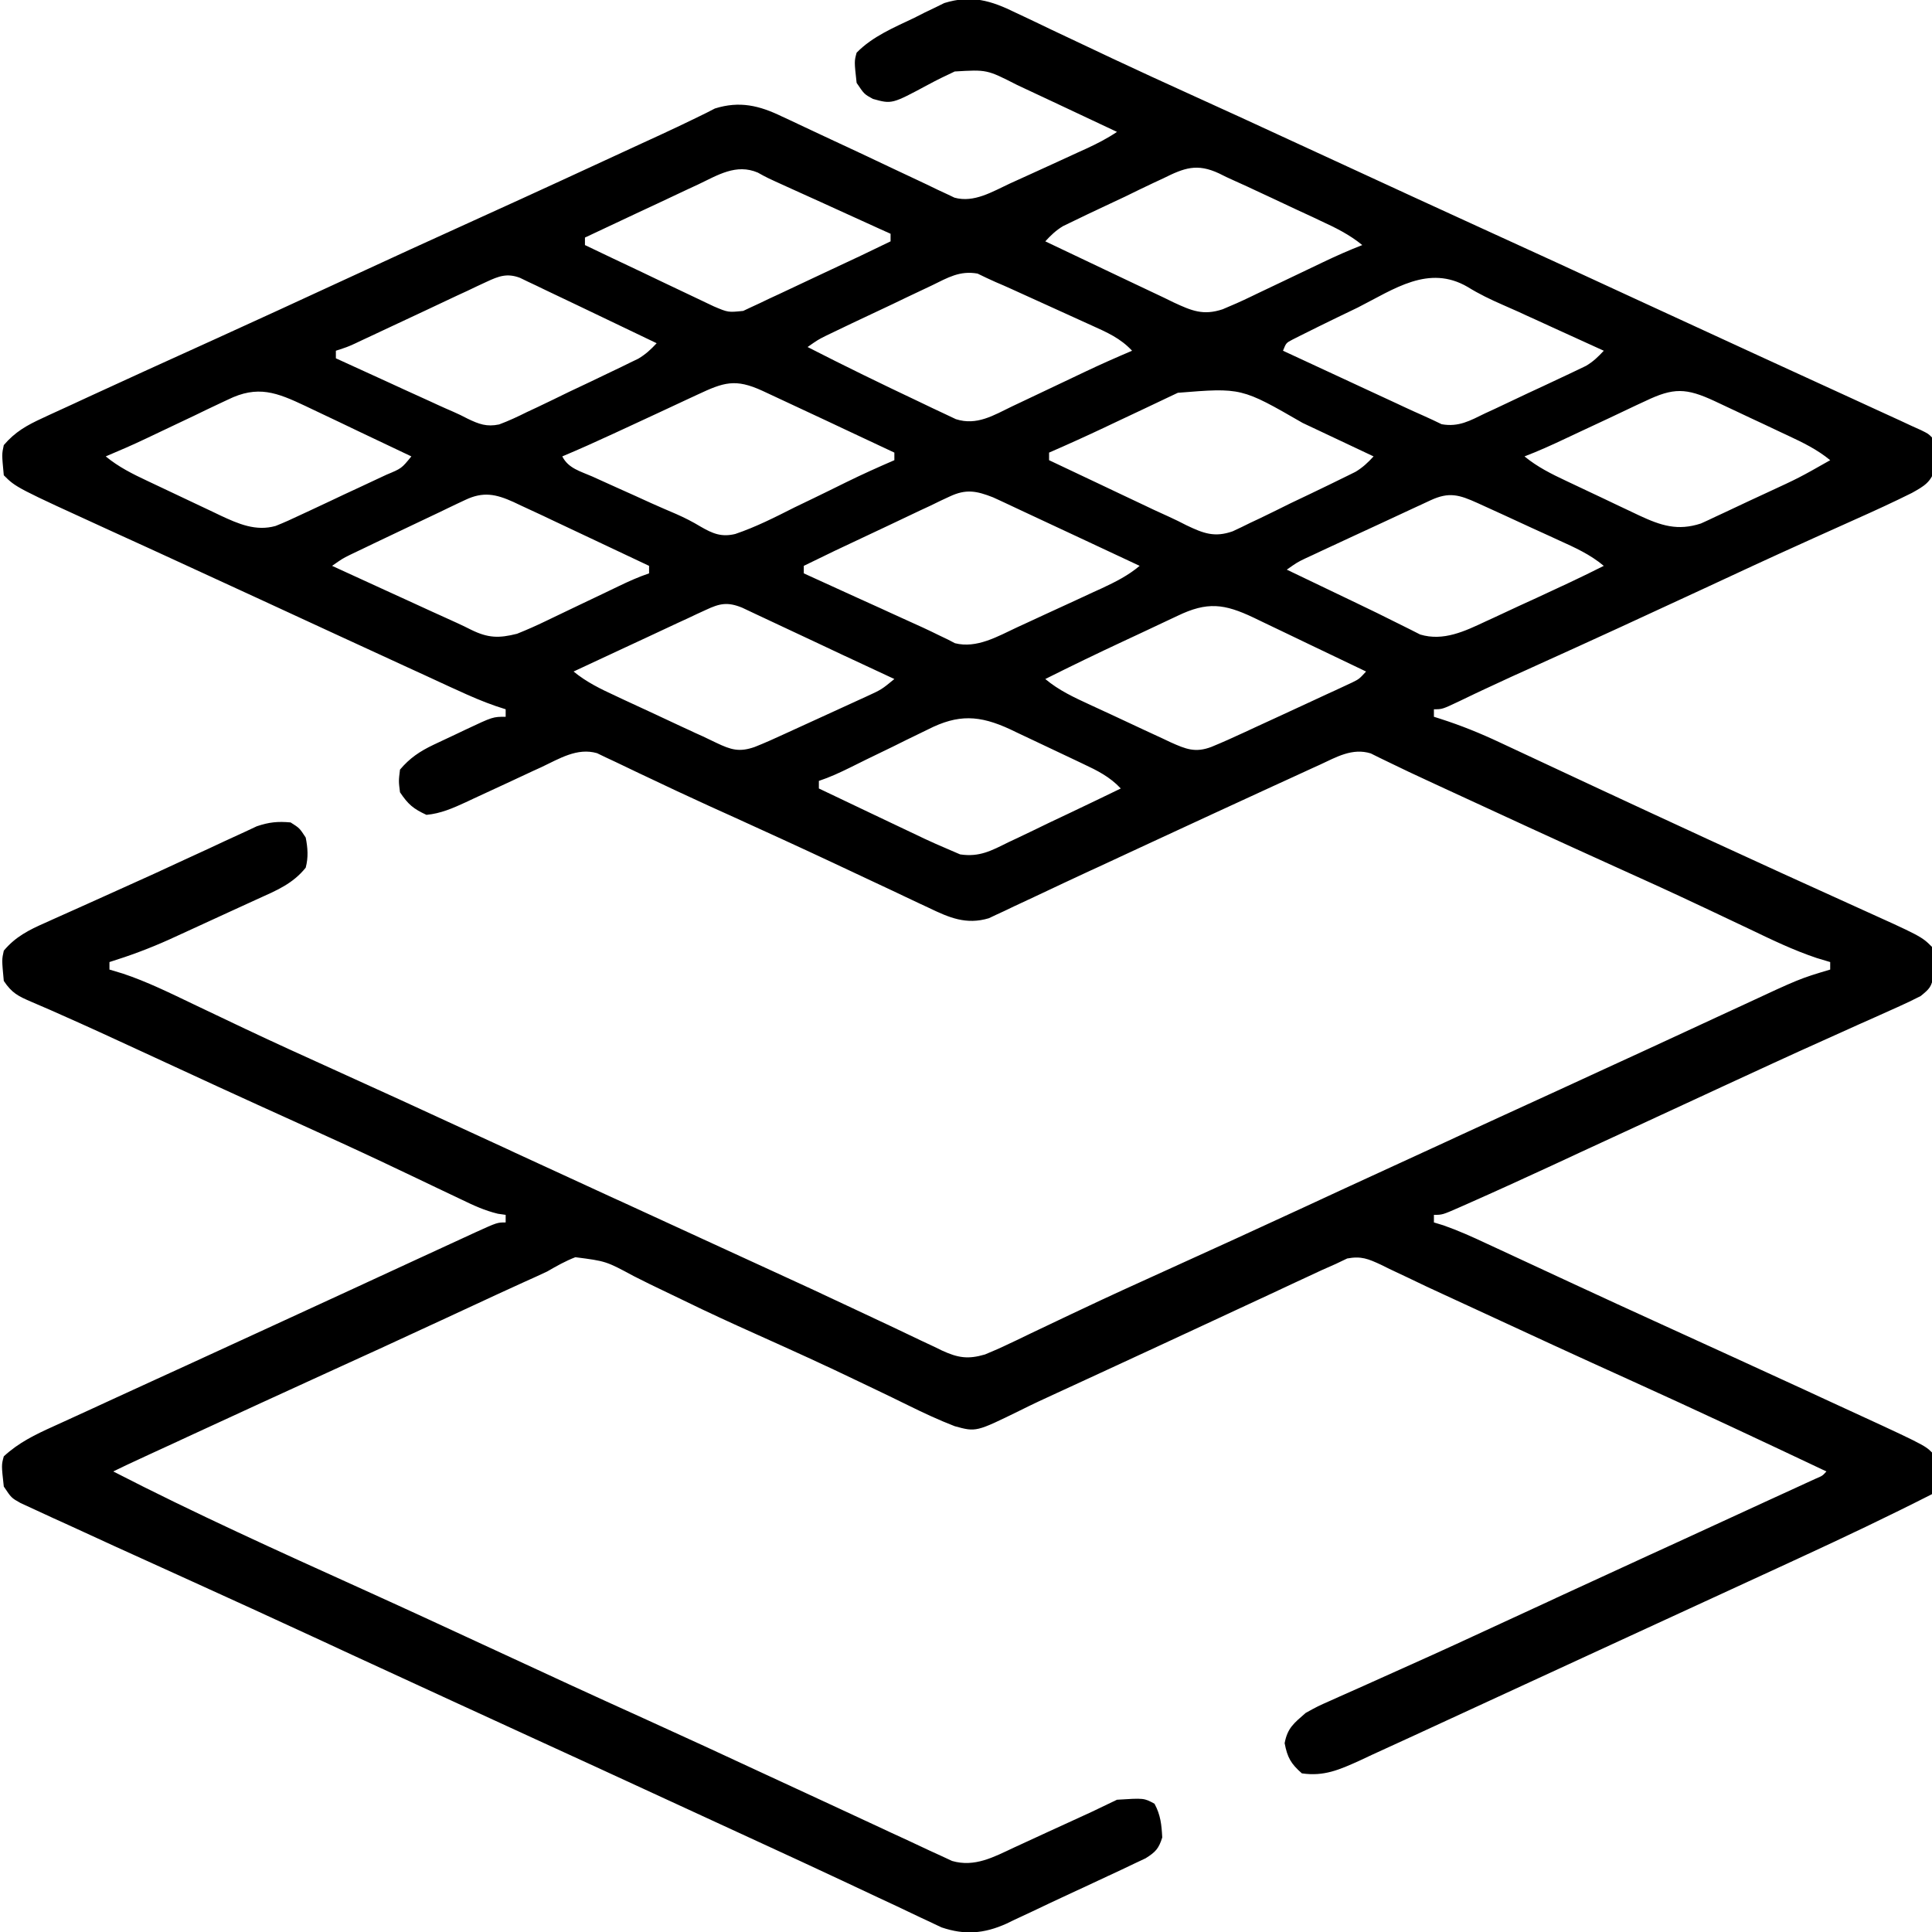 <svg width="26" height="26" viewBox="0 0 26 26" fill="none" xmlns="http://www.w3.org/2000/svg">
<g clip-path="url(#clip0_19158_17172)">
<path d="M13.665 0.169C13.704 0.187 13.742 0.205 13.782 0.224C13.908 0.283 14.034 0.344 14.159 0.404C14.248 0.446 14.337 0.488 14.426 0.53C14.608 0.615 14.79 0.701 14.972 0.788C15.318 0.951 15.667 1.11 16.016 1.269C16.198 1.352 16.38 1.435 16.562 1.518C16.598 1.535 16.635 1.551 16.672 1.568C17.158 1.791 17.643 2.015 18.128 2.239C18.712 2.509 19.297 2.778 19.881 3.045C20.59 3.368 21.297 3.693 22.003 4.02C22.539 4.267 23.076 4.514 23.612 4.761C23.73 4.815 23.848 4.869 23.965 4.923C24.29 5.072 24.615 5.221 24.94 5.37C25.036 5.414 25.131 5.458 25.227 5.502C25.342 5.555 25.457 5.608 25.572 5.66C25.621 5.683 25.671 5.706 25.722 5.73C25.765 5.749 25.808 5.769 25.853 5.789C25.95 5.837 25.95 5.837 26.001 5.888C26.02 6.006 26.02 6.006 26.029 6.155C26.036 6.228 26.036 6.228 26.042 6.302C25.989 6.489 25.895 6.541 25.729 6.634C25.478 6.759 25.223 6.876 24.967 6.99C24.781 7.073 24.595 7.157 24.409 7.241C24.37 7.258 24.33 7.276 24.29 7.295C23.817 7.508 23.348 7.726 22.878 7.945C22.159 8.279 21.44 8.61 20.718 8.936C20.655 8.965 20.592 8.993 20.529 9.022C20.469 9.049 20.409 9.076 20.347 9.104C20.213 9.165 20.081 9.227 19.948 9.289C19.913 9.306 19.878 9.322 19.842 9.339C19.775 9.371 19.708 9.403 19.64 9.436C19.41 9.545 19.41 9.545 19.297 9.545C19.297 9.578 19.297 9.612 19.297 9.646C19.326 9.655 19.354 9.664 19.382 9.673C19.66 9.762 19.922 9.868 20.185 9.992C20.225 10.011 20.265 10.03 20.307 10.049C20.393 10.089 20.479 10.13 20.566 10.17C20.703 10.235 20.841 10.299 20.979 10.363C21.17 10.452 21.362 10.542 21.553 10.631C21.986 10.833 22.419 11.033 22.852 11.233C22.893 11.252 22.933 11.27 22.975 11.29C23.636 11.595 24.298 11.897 24.962 12.197C25.859 12.602 25.859 12.602 26.001 12.744C26.016 12.859 26.016 12.859 26.017 12.995C26.017 13.039 26.018 13.083 26.019 13.129C25.996 13.281 25.966 13.307 25.848 13.404C25.746 13.457 25.642 13.506 25.537 13.553C25.505 13.567 25.473 13.582 25.441 13.596C25.372 13.627 25.303 13.658 25.234 13.689C25.084 13.755 24.933 13.823 24.783 13.891C24.703 13.927 24.623 13.963 24.543 13.999C24.094 14.2 23.648 14.407 23.201 14.613C23.119 14.651 23.036 14.69 22.953 14.728C22.565 14.907 22.177 15.086 21.79 15.266C21.612 15.348 21.434 15.43 21.257 15.512C21.133 15.569 21.01 15.627 20.887 15.684C20.51 15.858 20.134 16.03 19.754 16.198C19.703 16.221 19.703 16.221 19.65 16.244C19.411 16.349 19.411 16.349 19.297 16.349C19.297 16.383 19.297 16.416 19.297 16.451C19.361 16.47 19.361 16.47 19.425 16.49C19.624 16.56 19.812 16.644 20.003 16.734C20.041 16.752 20.08 16.77 20.12 16.788C20.203 16.827 20.287 16.865 20.37 16.904C20.594 17.008 20.818 17.112 21.042 17.216C21.088 17.237 21.134 17.258 21.18 17.28C21.574 17.463 21.969 17.644 22.364 17.824C23.008 18.117 23.65 18.412 24.293 18.707C24.378 18.747 24.464 18.786 24.55 18.826C25.897 19.445 25.897 19.445 26.001 19.548C26.008 19.735 26.003 19.921 26.001 20.107C25.411 20.407 24.815 20.69 24.214 20.967C24.122 21.009 24.03 21.052 23.939 21.094C23.27 21.403 22.6 21.711 21.93 22.019C21.483 22.224 21.036 22.43 20.589 22.637C20.218 22.809 19.846 22.98 19.474 23.151C19.327 23.218 19.18 23.287 19.032 23.355C18.842 23.443 18.651 23.53 18.46 23.617C18.405 23.643 18.35 23.668 18.294 23.695C18.026 23.816 17.816 23.909 17.52 23.865C17.372 23.735 17.325 23.652 17.288 23.459C17.327 23.252 17.414 23.19 17.571 23.052C17.732 22.963 17.732 22.963 17.915 22.882C17.965 22.859 17.965 22.859 18.017 22.836C18.128 22.786 18.24 22.737 18.352 22.687C18.431 22.652 18.511 22.616 18.59 22.58C18.715 22.524 18.84 22.468 18.964 22.412C19.381 22.226 19.795 22.035 20.209 21.843C20.416 21.747 20.623 21.651 20.831 21.556C20.872 21.537 20.913 21.518 20.955 21.498C21.367 21.308 21.778 21.119 22.19 20.93C22.308 20.876 22.426 20.822 22.544 20.768C22.868 20.618 23.193 20.469 23.518 20.32C23.614 20.276 23.709 20.232 23.805 20.188C23.92 20.136 24.035 20.083 24.15 20.03C24.199 20.007 24.249 19.985 24.3 19.961C24.343 19.941 24.387 19.922 24.431 19.901C24.526 19.861 24.526 19.861 24.579 19.802C23.698 19.385 22.816 18.971 21.928 18.569C21.249 18.262 20.572 17.95 19.895 17.636C19.74 17.564 19.584 17.492 19.429 17.421C19.267 17.347 19.105 17.271 18.945 17.193C18.863 17.154 18.781 17.116 18.699 17.077C18.662 17.059 18.624 17.04 18.586 17.021C18.413 16.941 18.32 16.901 18.13 16.936C18.079 16.96 18.029 16.985 17.977 17.009C17.913 17.038 17.848 17.066 17.783 17.095C17.709 17.129 17.635 17.164 17.562 17.198C17.521 17.217 17.481 17.236 17.439 17.255C17.306 17.317 17.174 17.379 17.041 17.441C16.948 17.484 16.855 17.527 16.763 17.57C16.619 17.637 16.475 17.704 16.331 17.771C15.827 18.006 15.322 18.239 14.816 18.473C14.695 18.528 14.575 18.584 14.454 18.64C14.379 18.674 14.303 18.709 14.228 18.744C14.059 18.821 13.892 18.899 13.726 18.982C13.135 19.272 13.135 19.272 12.848 19.193C12.633 19.11 12.426 19.013 12.219 18.911C12.076 18.84 11.932 18.771 11.788 18.702C11.713 18.666 11.637 18.63 11.562 18.594C11.105 18.373 10.644 18.165 10.181 17.957C9.853 17.81 9.526 17.66 9.203 17.502C9.051 17.428 8.899 17.355 8.746 17.282C8.674 17.247 8.602 17.211 8.53 17.174C8.155 16.972 8.155 16.972 7.743 16.919C7.608 16.971 7.49 17.038 7.364 17.111C7.263 17.159 7.161 17.205 7.058 17.251C6.94 17.304 6.823 17.358 6.706 17.412C6.443 17.535 6.18 17.657 5.917 17.778C5.872 17.799 5.827 17.82 5.78 17.841C5.353 18.04 4.924 18.236 4.495 18.431C3.833 18.733 3.172 19.037 2.511 19.342C2.445 19.373 2.445 19.373 2.378 19.404C2.254 19.461 2.13 19.518 2.006 19.575C1.951 19.601 1.951 19.601 1.894 19.627C1.708 19.713 1.708 19.713 1.524 19.802C2.622 20.367 3.749 20.876 4.874 21.385C5.477 21.658 6.078 21.936 6.678 22.214C7.337 22.52 7.996 22.824 8.658 23.123C9.211 23.374 9.763 23.628 10.314 23.885C10.577 24.007 10.841 24.129 11.105 24.251C11.306 24.344 11.507 24.437 11.708 24.531C11.882 24.613 12.056 24.693 12.23 24.773C12.322 24.816 12.414 24.859 12.505 24.902C12.56 24.927 12.615 24.952 12.671 24.978C12.718 25 12.765 25.022 12.813 25.044C13.117 25.132 13.374 24.991 13.647 24.863C13.684 24.846 13.72 24.83 13.758 24.812C13.874 24.759 13.989 24.706 14.105 24.652C14.184 24.616 14.262 24.58 14.341 24.544C14.688 24.386 14.688 24.386 15.032 24.22C15.396 24.197 15.396 24.197 15.537 24.274C15.619 24.425 15.632 24.558 15.641 24.728C15.594 24.878 15.551 24.924 15.417 25.008C15.34 25.044 15.34 25.044 15.262 25.081C15.205 25.108 15.148 25.135 15.09 25.163C15.028 25.192 14.966 25.22 14.905 25.249C14.842 25.278 14.78 25.307 14.717 25.337C14.593 25.395 14.468 25.453 14.343 25.511C14.191 25.581 14.04 25.653 13.889 25.725C13.81 25.762 13.73 25.799 13.651 25.836C13.617 25.853 13.582 25.869 13.546 25.887C13.242 26.024 12.982 26.043 12.671 25.938C12.611 25.909 12.551 25.881 12.489 25.852C12.456 25.837 12.423 25.821 12.388 25.805C12.278 25.753 12.168 25.701 12.058 25.648C11.979 25.612 11.901 25.575 11.822 25.538C11.656 25.461 11.49 25.383 11.324 25.304C10.954 25.13 10.582 24.959 10.211 24.788C10.003 24.692 9.795 24.596 9.586 24.5C9.106 24.278 8.625 24.057 8.145 23.836C8.106 23.819 8.068 23.801 8.028 23.782C7.756 23.658 7.484 23.533 7.212 23.408C6.901 23.265 6.59 23.122 6.278 22.979C6.221 22.953 6.221 22.953 6.162 22.926C5.719 22.722 5.276 22.518 4.833 22.314C4.792 22.295 4.75 22.275 4.707 22.256C4.623 22.217 4.539 22.178 4.455 22.139C4.414 22.12 4.372 22.101 4.33 22.081C4.268 22.052 4.268 22.052 4.204 22.023C3.667 21.775 3.129 21.528 2.59 21.284C2.32 21.162 2.05 21.039 1.78 20.916C1.709 20.884 1.639 20.852 1.568 20.82C1.351 20.721 1.135 20.622 0.919 20.522C0.851 20.491 0.783 20.46 0.716 20.43C0.623 20.387 0.53 20.344 0.437 20.301C0.385 20.277 0.332 20.253 0.278 20.228C0.153 20.158 0.153 20.158 0.051 20.005C0.019 19.716 0.019 19.716 0.051 19.599C0.252 19.413 0.473 19.307 0.72 19.195C0.76 19.177 0.801 19.158 0.843 19.139C0.977 19.077 1.111 19.016 1.245 18.955C1.339 18.912 1.433 18.868 1.527 18.825C1.72 18.736 1.914 18.648 2.107 18.559C2.363 18.443 2.618 18.325 2.873 18.208C3.103 18.102 3.332 17.997 3.561 17.892C3.977 17.701 4.393 17.51 4.808 17.318C4.875 17.287 4.875 17.287 4.944 17.255C5.162 17.154 5.38 17.054 5.598 16.953C5.814 16.853 6.03 16.753 6.247 16.654C6.323 16.619 6.323 16.619 6.401 16.583C6.692 16.451 6.692 16.451 6.805 16.451C6.805 16.417 6.805 16.384 6.805 16.349C6.771 16.344 6.736 16.339 6.7 16.334C6.522 16.291 6.373 16.222 6.208 16.142C6.175 16.127 6.141 16.111 6.107 16.094C6.035 16.06 5.962 16.026 5.89 15.991C5.695 15.897 5.5 15.805 5.304 15.712C5.244 15.684 5.244 15.684 5.182 15.654C4.791 15.469 4.397 15.29 4.003 15.111C3.288 14.788 2.575 14.46 1.863 14.13C1.517 13.97 1.17 13.81 0.821 13.656C0.773 13.635 0.725 13.613 0.675 13.591C0.591 13.555 0.507 13.518 0.422 13.482C0.244 13.405 0.162 13.366 0.051 13.201C0.024 12.915 0.024 12.915 0.051 12.794C0.207 12.607 0.389 12.515 0.608 12.419C0.66 12.395 0.66 12.395 0.714 12.371C0.828 12.319 0.943 12.268 1.058 12.217C1.137 12.181 1.217 12.145 1.296 12.11C1.419 12.054 1.541 11.999 1.664 11.944C1.94 11.821 2.215 11.695 2.489 11.567C2.596 11.518 2.702 11.469 2.809 11.42C2.877 11.389 2.944 11.357 3.012 11.325C3.106 11.281 3.2 11.238 3.295 11.195C3.348 11.17 3.401 11.146 3.455 11.12C3.619 11.064 3.739 11.052 3.911 11.068C4.031 11.144 4.031 11.144 4.114 11.271C4.142 11.412 4.151 11.538 4.114 11.677C3.941 11.893 3.72 11.984 3.474 12.095C3.431 12.114 3.389 12.134 3.345 12.154C3.255 12.196 3.165 12.237 3.074 12.278C2.938 12.34 2.801 12.403 2.665 12.466C2.577 12.506 2.489 12.547 2.401 12.587C2.361 12.605 2.32 12.624 2.279 12.643C2.015 12.762 1.749 12.861 1.473 12.947C1.473 12.98 1.473 13.014 1.473 13.048C1.562 13.075 1.562 13.075 1.653 13.102C1.983 13.212 2.293 13.366 2.607 13.516C2.799 13.608 2.992 13.699 3.185 13.791C3.225 13.809 3.264 13.828 3.305 13.848C3.694 14.032 4.086 14.21 4.479 14.388C5.091 14.665 5.701 14.944 6.31 15.226C6.478 15.303 6.646 15.381 6.814 15.458C6.855 15.478 6.897 15.497 6.94 15.517C7.379 15.72 7.819 15.922 8.259 16.124C8.298 16.142 8.336 16.159 8.376 16.177C8.57 16.267 8.764 16.356 8.959 16.445C9.232 16.571 9.506 16.696 9.779 16.822C9.974 16.912 10.168 17.001 10.363 17.09C10.731 17.258 11.098 17.428 11.464 17.601C11.637 17.683 11.81 17.764 11.984 17.845C12.066 17.884 12.149 17.924 12.232 17.963C12.346 18.018 12.46 18.072 12.575 18.125C12.609 18.142 12.642 18.158 12.677 18.175C12.893 18.274 13.027 18.295 13.255 18.228C13.365 18.183 13.474 18.135 13.581 18.083C13.627 18.061 13.627 18.061 13.675 18.039C13.742 18.007 13.809 17.975 13.876 17.942C14.059 17.855 14.242 17.768 14.425 17.681C14.463 17.663 14.501 17.645 14.54 17.627C14.923 17.445 15.309 17.27 15.695 17.095C16.309 16.817 16.921 16.537 17.533 16.254C17.701 16.176 17.869 16.099 18.036 16.021C18.078 16.002 18.119 15.983 18.162 15.963C18.602 15.76 19.042 15.558 19.482 15.356C19.52 15.338 19.559 15.32 19.598 15.302C19.793 15.213 19.987 15.124 20.181 15.034C20.455 14.909 20.728 14.783 21.002 14.658C21.197 14.568 21.391 14.479 21.586 14.389C21.952 14.222 22.317 14.053 22.682 13.884C22.854 13.804 23.026 13.725 23.198 13.645C23.279 13.608 23.361 13.57 23.443 13.532C24.22 13.17 24.22 13.17 24.63 13.048C24.63 13.015 24.63 12.981 24.63 12.947C24.569 12.929 24.509 12.911 24.447 12.892C24.133 12.787 23.838 12.644 23.54 12.501C23.359 12.415 23.178 12.329 22.997 12.244C22.959 12.226 22.922 12.209 22.884 12.191C22.501 12.01 22.117 11.835 21.732 11.662C20.965 11.315 20.201 10.963 19.438 10.61C19.36 10.574 19.283 10.538 19.205 10.502C19.042 10.427 18.88 10.351 18.719 10.272C18.645 10.237 18.645 10.237 18.57 10.2C18.509 10.17 18.509 10.17 18.447 10.139C18.199 10.062 17.985 10.188 17.761 10.292C17.729 10.306 17.698 10.32 17.666 10.335C17.562 10.382 17.459 10.43 17.355 10.478C17.281 10.511 17.208 10.545 17.134 10.579C16.576 10.835 16.019 11.093 15.462 11.351C15.328 11.414 15.193 11.476 15.059 11.538C14.972 11.578 14.885 11.618 14.799 11.659C14.757 11.678 14.715 11.697 14.672 11.717C14.431 11.829 14.191 11.941 13.951 12.055C13.851 12.101 13.751 12.148 13.651 12.195C13.609 12.215 13.566 12.236 13.522 12.257C13.483 12.275 13.444 12.293 13.405 12.311C13.373 12.326 13.341 12.341 13.308 12.357C13.003 12.449 12.773 12.349 12.499 12.217C12.46 12.199 12.421 12.181 12.381 12.162C12.254 12.103 12.128 12.042 12.001 11.982C11.912 11.94 11.823 11.899 11.734 11.857C11.552 11.771 11.369 11.686 11.187 11.6C10.75 11.395 10.311 11.195 9.872 10.995C9.763 10.946 9.655 10.897 9.547 10.848C9.513 10.832 9.478 10.816 9.443 10.8C9.217 10.697 8.993 10.592 8.769 10.485C8.712 10.459 8.655 10.432 8.597 10.404C8.494 10.355 8.391 10.306 8.288 10.256C8.243 10.235 8.198 10.214 8.151 10.192C8.113 10.173 8.075 10.155 8.035 10.136C7.767 10.058 7.526 10.211 7.286 10.324C7.25 10.34 7.214 10.357 7.176 10.374C7.061 10.428 6.946 10.481 6.831 10.535C6.679 10.605 6.527 10.676 6.375 10.746C6.341 10.762 6.306 10.778 6.271 10.795C6.095 10.876 5.932 10.948 5.739 10.966C5.562 10.884 5.493 10.826 5.383 10.662C5.364 10.512 5.364 10.512 5.383 10.357C5.516 10.2 5.65 10.111 5.834 10.023C5.881 10.001 5.928 9.978 5.976 9.956C6.025 9.933 6.073 9.91 6.123 9.887C6.172 9.864 6.22 9.841 6.27 9.817C6.633 9.646 6.633 9.646 6.805 9.646C6.805 9.613 6.805 9.579 6.805 9.545C6.762 9.531 6.719 9.517 6.675 9.503C6.495 9.441 6.325 9.367 6.152 9.287C6.118 9.272 6.085 9.257 6.05 9.241C5.939 9.19 5.828 9.139 5.717 9.087C5.638 9.051 5.558 9.015 5.479 8.978C5.227 8.863 4.975 8.747 4.723 8.63C4.682 8.612 4.641 8.593 4.599 8.573C4.23 8.403 3.861 8.233 3.492 8.062C3.07 7.867 2.648 7.673 2.225 7.479C2.14 7.44 2.055 7.401 1.97 7.362C1.811 7.29 1.653 7.217 1.494 7.145C0.216 6.561 0.216 6.561 0.051 6.396C0.024 6.113 0.024 6.113 0.051 5.99C0.203 5.812 0.36 5.724 0.571 5.627C0.618 5.605 0.618 5.605 0.665 5.583C0.768 5.535 0.872 5.488 0.975 5.441C1.048 5.407 1.122 5.373 1.195 5.339C1.423 5.234 1.651 5.129 1.88 5.025C1.915 5.009 1.949 4.993 1.985 4.977C2.291 4.837 2.597 4.698 2.903 4.56C3.451 4.311 3.999 4.059 4.546 3.806C5.187 3.509 5.83 3.215 6.474 2.923C7.2 2.594 7.923 2.26 8.645 1.926C8.723 1.89 8.801 1.854 8.878 1.819C9.04 1.744 9.2 1.669 9.359 1.591C9.431 1.556 9.431 1.556 9.504 1.52C9.542 1.5 9.581 1.48 9.621 1.46C9.954 1.356 10.219 1.42 10.524 1.568C10.574 1.592 10.574 1.592 10.626 1.615C10.697 1.649 10.769 1.682 10.84 1.716C10.951 1.769 11.063 1.821 11.175 1.873C11.456 2.003 11.736 2.135 12.016 2.268C12.123 2.319 12.23 2.369 12.337 2.419C12.43 2.462 12.523 2.507 12.615 2.552C12.656 2.571 12.697 2.59 12.74 2.61C12.774 2.626 12.809 2.643 12.845 2.66C13.108 2.733 13.355 2.579 13.59 2.47C13.626 2.454 13.663 2.437 13.7 2.42C13.777 2.385 13.854 2.35 13.931 2.315C14.048 2.261 14.165 2.207 14.283 2.154C14.358 2.12 14.432 2.085 14.507 2.051C14.56 2.027 14.56 2.027 14.613 2.003C14.761 1.935 14.896 1.866 15.032 1.775C14.805 1.668 14.578 1.562 14.352 1.455C14.274 1.419 14.197 1.383 14.12 1.346C14.009 1.294 13.898 1.242 13.787 1.19C13.753 1.174 13.719 1.158 13.683 1.141C13.281 0.936 13.281 0.936 12.848 0.962C12.726 1.019 12.608 1.076 12.49 1.14C12.002 1.402 12.002 1.402 11.747 1.331C11.63 1.267 11.63 1.267 11.528 1.115C11.496 0.826 11.496 0.826 11.528 0.709C11.743 0.489 12.032 0.37 12.306 0.239C12.352 0.216 12.398 0.192 12.446 0.168C12.492 0.146 12.537 0.124 12.584 0.102C12.646 0.072 12.646 0.072 12.708 0.041C13.073 -0.072 13.337 0.008 13.665 0.169ZM9.394 2.483C9.329 2.513 9.329 2.513 9.262 2.544C9.123 2.609 8.985 2.674 8.846 2.74C8.752 2.784 8.658 2.828 8.563 2.872C8.333 2.98 8.102 3.088 7.872 3.197C7.872 3.23 7.872 3.264 7.872 3.298C8.128 3.421 8.385 3.543 8.642 3.664C8.729 3.706 8.816 3.747 8.903 3.789C9.029 3.849 9.155 3.908 9.28 3.968C9.319 3.987 9.358 4.005 9.398 4.024C9.435 4.042 9.471 4.059 9.509 4.077C9.541 4.092 9.573 4.107 9.606 4.123C9.799 4.205 9.799 4.205 10.002 4.184C10.036 4.168 10.071 4.152 10.106 4.135C10.146 4.117 10.185 4.099 10.225 4.08C10.267 4.06 10.309 4.04 10.352 4.019C10.396 3.999 10.439 3.979 10.484 3.958C10.623 3.893 10.761 3.827 10.9 3.762C10.993 3.718 11.087 3.674 11.181 3.63C11.584 3.442 11.584 3.442 11.985 3.248C11.985 3.214 11.985 3.181 11.985 3.146C11.935 3.124 11.886 3.101 11.834 3.078C11.65 2.994 11.465 2.91 11.28 2.826C11.2 2.79 11.12 2.754 11.041 2.717C10.926 2.665 10.811 2.613 10.696 2.561C10.66 2.545 10.624 2.529 10.588 2.512C10.319 2.39 10.319 2.39 10.199 2.323C9.907 2.198 9.659 2.357 9.394 2.483ZM15.653 2.401C15.592 2.429 15.592 2.429 15.53 2.458C15.4 2.519 15.271 2.582 15.143 2.645C15.056 2.686 14.968 2.727 14.881 2.768C14.797 2.807 14.714 2.847 14.631 2.886C14.572 2.914 14.572 2.914 14.513 2.943C14.458 2.969 14.458 2.969 14.403 2.996C14.355 3.02 14.355 3.02 14.306 3.043C14.211 3.1 14.142 3.166 14.067 3.248C14.357 3.387 14.649 3.525 14.94 3.663C15.039 3.71 15.138 3.757 15.237 3.804C15.379 3.872 15.521 3.939 15.664 4.006C15.73 4.038 15.73 4.038 15.797 4.071C16.037 4.182 16.192 4.249 16.454 4.162C16.582 4.109 16.706 4.054 16.83 3.994C16.865 3.977 16.9 3.961 16.936 3.943C17.047 3.891 17.159 3.837 17.27 3.784C17.381 3.731 17.492 3.678 17.603 3.625C17.672 3.592 17.741 3.559 17.81 3.526C17.982 3.444 18.155 3.367 18.333 3.298C18.16 3.156 17.97 3.063 17.768 2.97C17.734 2.954 17.699 2.937 17.663 2.92C17.59 2.886 17.516 2.852 17.442 2.818C17.331 2.766 17.219 2.713 17.108 2.661C17.036 2.628 16.964 2.594 16.893 2.561C16.86 2.545 16.827 2.53 16.793 2.514C16.729 2.484 16.665 2.455 16.601 2.427C16.535 2.398 16.47 2.367 16.406 2.334C16.108 2.195 15.938 2.259 15.653 2.401ZM6.549 3.792C6.507 3.812 6.466 3.831 6.424 3.85C6.38 3.871 6.335 3.892 6.29 3.914C6.244 3.935 6.198 3.957 6.151 3.978C6.005 4.047 5.859 4.115 5.714 4.184C5.568 4.252 5.422 4.321 5.276 4.389C5.185 4.431 5.094 4.474 5.003 4.517C4.962 4.536 4.921 4.555 4.879 4.575C4.842 4.592 4.806 4.609 4.769 4.627C4.673 4.67 4.673 4.67 4.52 4.72C4.52 4.754 4.52 4.787 4.52 4.822C4.751 4.928 4.983 5.033 5.214 5.139C5.292 5.175 5.371 5.211 5.449 5.247C5.563 5.299 5.676 5.35 5.79 5.402C5.824 5.418 5.859 5.434 5.894 5.45C5.962 5.481 6.029 5.511 6.097 5.54C6.164 5.569 6.23 5.601 6.294 5.635C6.446 5.708 6.55 5.747 6.717 5.712C6.846 5.664 6.968 5.607 7.092 5.545C7.137 5.524 7.183 5.503 7.229 5.481C7.373 5.413 7.516 5.343 7.659 5.273C7.756 5.227 7.853 5.181 7.951 5.135C8.043 5.091 8.136 5.047 8.228 5.002C8.272 4.982 8.315 4.961 8.36 4.939C8.4 4.92 8.441 4.9 8.482 4.879C8.518 4.862 8.553 4.845 8.59 4.827C8.689 4.768 8.759 4.703 8.837 4.619C8.565 4.488 8.293 4.358 8.021 4.228C7.928 4.184 7.835 4.14 7.743 4.095C7.61 4.031 7.477 3.968 7.344 3.905C7.302 3.885 7.261 3.865 7.218 3.844C7.18 3.826 7.141 3.807 7.101 3.789C7.067 3.772 7.033 3.756 6.998 3.739C6.823 3.673 6.71 3.717 6.549 3.792ZM12.543 3.84C12.478 3.871 12.478 3.871 12.412 3.902C12.275 3.966 12.138 4.032 12.001 4.098C11.908 4.142 11.816 4.186 11.723 4.229C11.553 4.309 11.383 4.389 11.214 4.471C11.181 4.487 11.147 4.504 11.112 4.52C11.007 4.573 11.007 4.573 10.868 4.67C11.366 4.925 11.869 5.17 12.375 5.409C12.433 5.437 12.491 5.465 12.55 5.493C12.605 5.519 12.659 5.545 12.716 5.571C12.764 5.594 12.813 5.617 12.864 5.641C13.145 5.731 13.37 5.59 13.622 5.468C13.657 5.452 13.692 5.435 13.728 5.418C13.839 5.366 13.95 5.313 14.061 5.26C14.171 5.207 14.282 5.155 14.392 5.103C14.461 5.07 14.53 5.037 14.598 5.005C14.808 4.905 15.021 4.811 15.235 4.72C15.079 4.552 14.896 4.472 14.69 4.379C14.651 4.361 14.613 4.344 14.573 4.326C14.492 4.289 14.41 4.252 14.329 4.215C14.204 4.159 14.08 4.102 13.957 4.046C13.877 4.01 13.798 3.974 13.719 3.938C13.682 3.921 13.645 3.904 13.607 3.887C13.538 3.856 13.469 3.825 13.399 3.796C13.317 3.76 13.236 3.721 13.156 3.682C12.917 3.639 12.756 3.736 12.543 3.84ZM18.272 4.139C18.18 4.184 18.088 4.228 17.996 4.272C17.828 4.354 17.661 4.435 17.495 4.519C17.462 4.536 17.428 4.553 17.394 4.57C17.308 4.615 17.308 4.615 17.266 4.72C17.543 4.849 17.819 4.977 18.096 5.105C18.19 5.149 18.284 5.192 18.378 5.236C18.513 5.299 18.648 5.362 18.784 5.424C18.826 5.444 18.867 5.463 18.91 5.483C18.988 5.519 19.066 5.555 19.144 5.589C19.231 5.627 19.316 5.668 19.401 5.709C19.63 5.75 19.782 5.662 19.987 5.562C20.028 5.543 20.069 5.524 20.111 5.505C20.197 5.465 20.283 5.424 20.369 5.383C20.5 5.32 20.632 5.259 20.764 5.198C20.848 5.159 20.931 5.119 21.015 5.08C21.074 5.052 21.074 5.052 21.134 5.024C21.171 5.007 21.208 4.989 21.245 4.971C21.277 4.955 21.31 4.94 21.343 4.924C21.439 4.868 21.507 4.802 21.583 4.72C21.355 4.616 21.128 4.513 20.9 4.409C20.823 4.374 20.746 4.338 20.669 4.303C20.632 4.286 20.595 4.269 20.556 4.252C20.519 4.235 20.482 4.218 20.444 4.2C20.37 4.167 20.295 4.134 20.22 4.101C20.056 4.029 19.905 3.957 19.752 3.862C19.226 3.555 18.761 3.891 18.272 4.139ZM9.388 5.31C9.347 5.329 9.307 5.348 9.265 5.367C9.135 5.427 9.005 5.488 8.875 5.549C8.745 5.609 8.616 5.669 8.487 5.729C8.406 5.766 8.326 5.803 8.245 5.841C8.021 5.945 7.795 6.046 7.567 6.142C7.648 6.304 7.813 6.343 7.972 6.413C8.007 6.429 8.043 6.446 8.08 6.462C8.157 6.497 8.233 6.531 8.31 6.566C8.463 6.634 8.615 6.703 8.768 6.773C8.878 6.822 8.988 6.87 9.099 6.917C9.217 6.969 9.319 7.021 9.43 7.088C9.591 7.181 9.709 7.231 9.895 7.186C10.173 7.092 10.432 6.96 10.693 6.828C10.773 6.789 10.852 6.751 10.932 6.713C11.082 6.64 11.233 6.567 11.383 6.492C11.598 6.386 11.816 6.288 12.036 6.193C12.036 6.159 12.036 6.126 12.036 6.091C11.813 5.987 11.59 5.882 11.367 5.777C11.291 5.742 11.215 5.706 11.14 5.67C10.927 5.571 10.714 5.471 10.502 5.372C10.422 5.335 10.342 5.297 10.262 5.26C9.895 5.091 9.74 5.145 9.388 5.31ZM15.851 5.286C15.816 5.302 15.781 5.319 15.745 5.336C15.633 5.389 15.521 5.442 15.41 5.495C15.264 5.564 15.117 5.633 14.971 5.702C14.937 5.718 14.902 5.735 14.866 5.752C14.618 5.869 14.369 5.982 14.118 6.091C14.118 6.125 14.118 6.158 14.118 6.193C14.354 6.305 14.591 6.417 14.828 6.529C14.908 6.567 14.988 6.605 15.068 6.643C15.185 6.698 15.301 6.753 15.417 6.808C15.452 6.825 15.487 6.841 15.524 6.859C15.593 6.891 15.664 6.924 15.734 6.955C15.813 6.991 15.89 7.029 15.967 7.069C16.195 7.178 16.345 7.236 16.589 7.15C16.67 7.113 16.75 7.074 16.83 7.034C16.894 7.003 16.894 7.003 16.96 6.973C17.096 6.908 17.23 6.841 17.365 6.774C17.456 6.73 17.548 6.686 17.64 6.643C17.808 6.562 17.975 6.482 18.142 6.399C18.175 6.382 18.208 6.366 18.243 6.349C18.339 6.291 18.409 6.225 18.485 6.142C18.247 6.03 18.01 5.918 17.773 5.806C17.692 5.768 17.611 5.73 17.531 5.692C16.707 5.217 16.707 5.217 15.851 5.286ZM22.143 5.397C22.104 5.415 22.066 5.433 22.026 5.451C21.904 5.509 21.781 5.567 21.659 5.625C21.537 5.682 21.414 5.739 21.291 5.797C21.215 5.832 21.139 5.868 21.063 5.904C20.883 5.989 20.703 6.071 20.516 6.142C20.69 6.285 20.88 6.379 21.082 6.474C21.117 6.491 21.152 6.507 21.188 6.524C21.262 6.559 21.336 6.594 21.41 6.629C21.522 6.681 21.634 6.735 21.745 6.788C21.817 6.822 21.889 6.856 21.961 6.89C21.994 6.906 22.027 6.922 22.062 6.938C22.354 7.074 22.577 7.147 22.89 7.045C22.958 7.015 23.025 6.983 23.092 6.951C23.128 6.934 23.164 6.917 23.202 6.9C23.316 6.847 23.43 6.793 23.544 6.739C23.621 6.703 23.698 6.667 23.775 6.632C24.212 6.43 24.212 6.43 24.63 6.193C24.455 6.049 24.263 5.956 24.06 5.861C24.025 5.844 23.99 5.828 23.953 5.811C23.879 5.776 23.805 5.741 23.731 5.706C23.617 5.654 23.505 5.6 23.392 5.547C23.319 5.513 23.247 5.479 23.175 5.445C23.141 5.429 23.107 5.413 23.073 5.397C22.691 5.22 22.522 5.215 22.143 5.397ZM3.065 5.379C3.011 5.404 3.011 5.404 2.956 5.43C2.842 5.483 2.729 5.538 2.616 5.593C2.54 5.629 2.464 5.665 2.388 5.701C2.247 5.767 2.107 5.834 1.967 5.901C1.787 5.987 1.606 6.065 1.423 6.142C1.596 6.285 1.786 6.379 1.988 6.474C2.023 6.491 2.058 6.507 2.094 6.524C2.168 6.559 2.242 6.594 2.316 6.629C2.428 6.681 2.54 6.735 2.652 6.788C2.724 6.822 2.796 6.856 2.868 6.89C2.901 6.906 2.934 6.922 2.968 6.938C3.208 7.05 3.443 7.153 3.709 7.078C3.825 7.032 3.937 6.981 4.05 6.927C4.091 6.908 4.132 6.889 4.175 6.869C4.261 6.829 4.347 6.789 4.433 6.748C4.565 6.685 4.697 6.623 4.83 6.562C4.914 6.523 4.998 6.484 5.082 6.444C5.121 6.426 5.161 6.407 5.202 6.388C5.404 6.304 5.404 6.304 5.536 6.142C5.297 6.028 5.057 5.914 4.818 5.801C4.736 5.762 4.655 5.723 4.574 5.684C4.457 5.628 4.339 5.573 4.222 5.517C4.186 5.5 4.15 5.483 4.113 5.465C3.725 5.282 3.47 5.179 3.065 5.379ZM12.782 6.681C12.741 6.7 12.7 6.72 12.657 6.739C12.613 6.76 12.569 6.782 12.524 6.804C12.478 6.825 12.433 6.846 12.386 6.868C12.24 6.937 12.095 7.006 11.95 7.075C11.852 7.122 11.754 7.168 11.655 7.214C11.235 7.411 11.235 7.411 10.817 7.615C10.817 7.648 10.817 7.682 10.817 7.716C11.047 7.821 11.278 7.926 11.508 8.031C11.586 8.066 11.664 8.102 11.742 8.137C11.78 8.155 11.818 8.172 11.857 8.189C11.894 8.206 11.932 8.223 11.97 8.241C12.044 8.275 12.118 8.308 12.192 8.342C12.342 8.409 12.491 8.477 12.638 8.55C12.677 8.569 12.716 8.588 12.757 8.607C12.803 8.631 12.803 8.631 12.851 8.656C13.144 8.731 13.429 8.563 13.688 8.442C13.729 8.423 13.77 8.405 13.812 8.385C13.898 8.346 13.983 8.306 14.069 8.266C14.2 8.205 14.331 8.145 14.463 8.085C14.546 8.046 14.63 8.008 14.713 7.969C14.772 7.942 14.772 7.942 14.832 7.915C15.015 7.829 15.181 7.746 15.337 7.615C15.045 7.478 14.753 7.342 14.461 7.205C14.362 7.159 14.262 7.113 14.163 7.066C14.021 6.999 13.878 6.933 13.735 6.866C13.691 6.845 13.646 6.824 13.601 6.803C13.559 6.784 13.517 6.764 13.475 6.744C13.42 6.719 13.42 6.719 13.364 6.693C13.142 6.606 13.001 6.578 12.782 6.681ZM6.261 6.728C6.225 6.745 6.189 6.762 6.152 6.779C6.114 6.798 6.075 6.816 6.035 6.835C5.976 6.864 5.976 6.864 5.915 6.893C5.83 6.933 5.746 6.973 5.662 7.013C5.533 7.075 5.404 7.136 5.275 7.197C5.193 7.236 5.111 7.275 5.029 7.314C4.991 7.333 4.952 7.351 4.913 7.37C4.877 7.387 4.841 7.405 4.804 7.422C4.772 7.438 4.741 7.453 4.708 7.468C4.608 7.518 4.608 7.518 4.469 7.615C4.716 7.728 4.963 7.841 5.209 7.954C5.293 7.992 5.377 8.03 5.461 8.069C5.581 8.124 5.702 8.179 5.823 8.235C5.86 8.252 5.897 8.269 5.936 8.286C6.006 8.318 6.077 8.35 6.147 8.382C6.212 8.412 6.276 8.442 6.34 8.475C6.568 8.587 6.713 8.591 6.958 8.529C7.09 8.476 7.215 8.421 7.343 8.359C7.395 8.334 7.395 8.334 7.449 8.308C7.561 8.255 7.672 8.202 7.783 8.148C7.895 8.094 8.007 8.041 8.119 7.988C8.188 7.954 8.258 7.921 8.327 7.888C8.462 7.823 8.593 7.764 8.735 7.716C8.735 7.683 8.735 7.649 8.735 7.615C8.496 7.502 8.256 7.389 8.017 7.276C7.936 7.238 7.854 7.199 7.773 7.161C7.656 7.106 7.538 7.05 7.421 6.995C7.385 6.978 7.349 6.961 7.312 6.943C7.211 6.896 7.11 6.849 7.008 6.802C6.976 6.787 6.944 6.772 6.911 6.756C6.672 6.648 6.502 6.613 6.261 6.728ZM19.253 6.732C19.214 6.75 19.175 6.768 19.135 6.787C19.093 6.806 19.05 6.826 19.007 6.846C18.964 6.866 18.92 6.886 18.876 6.907C18.784 6.95 18.692 6.992 18.601 7.035C18.46 7.1 18.32 7.165 18.179 7.23C18.09 7.271 18.001 7.313 17.912 7.354C17.849 7.383 17.849 7.383 17.785 7.413C17.746 7.431 17.706 7.45 17.666 7.469C17.632 7.485 17.597 7.501 17.562 7.517C17.457 7.568 17.457 7.568 17.317 7.666C17.632 7.817 17.946 7.968 18.262 8.119C18.444 8.206 18.625 8.294 18.805 8.385C18.889 8.426 18.889 8.426 18.974 8.469C19.02 8.492 19.065 8.515 19.112 8.539C19.424 8.633 19.712 8.495 19.993 8.363C20.047 8.338 20.047 8.338 20.102 8.313C20.216 8.26 20.33 8.207 20.443 8.154C20.52 8.119 20.596 8.084 20.673 8.049C20.978 7.908 21.283 7.767 21.583 7.615C21.398 7.46 21.194 7.369 20.976 7.27C20.938 7.252 20.899 7.234 20.859 7.216C20.777 7.178 20.695 7.141 20.613 7.104C20.488 7.047 20.363 6.989 20.238 6.931C20.158 6.895 20.078 6.859 19.999 6.822C19.961 6.805 19.924 6.788 19.885 6.77C19.637 6.658 19.502 6.617 19.253 6.732ZM9.501 8.207C9.441 8.234 9.441 8.234 9.381 8.262C9.338 8.282 9.296 8.302 9.252 8.323C9.208 8.343 9.164 8.363 9.119 8.384C8.979 8.449 8.84 8.514 8.7 8.58C8.605 8.624 8.511 8.668 8.416 8.712C8.184 8.82 7.951 8.928 7.719 9.037C7.893 9.18 8.083 9.272 8.285 9.365C8.32 9.382 8.355 9.398 8.391 9.415C8.503 9.467 8.614 9.518 8.726 9.57C8.8 9.605 8.874 9.639 8.949 9.674C9.021 9.708 9.093 9.741 9.165 9.775C9.198 9.79 9.231 9.805 9.265 9.821C9.328 9.851 9.391 9.88 9.455 9.908C9.518 9.937 9.58 9.967 9.641 9.997C9.838 10.091 9.95 10.125 10.157 10.052C10.296 9.997 10.431 9.936 10.567 9.873C10.606 9.855 10.645 9.838 10.685 9.819C10.766 9.782 10.848 9.745 10.93 9.707C11.055 9.649 11.181 9.592 11.306 9.535C11.386 9.499 11.465 9.462 11.544 9.426C11.582 9.409 11.62 9.392 11.658 9.374C11.863 9.28 11.863 9.28 12.036 9.138C11.906 9.078 11.776 9.017 11.646 8.956C11.433 8.857 11.22 8.758 11.008 8.657C10.879 8.597 10.751 8.536 10.622 8.476C10.557 8.446 10.493 8.415 10.428 8.385C10.336 8.341 10.244 8.298 10.151 8.255C10.097 8.229 10.043 8.204 9.988 8.178C9.792 8.098 9.686 8.12 9.501 8.207ZM15.846 8.288C15.789 8.315 15.789 8.315 15.731 8.342C15.61 8.398 15.489 8.456 15.368 8.513C15.288 8.551 15.207 8.588 15.126 8.626C14.77 8.792 14.418 8.962 14.067 9.138C14.251 9.292 14.454 9.385 14.67 9.485C14.728 9.512 14.728 9.512 14.787 9.539C14.868 9.577 14.95 9.615 15.031 9.652C15.155 9.709 15.279 9.768 15.403 9.826C15.483 9.863 15.562 9.899 15.641 9.936C15.678 9.953 15.715 9.971 15.753 9.989C15.96 10.082 16.086 10.133 16.301 10.052C16.455 9.989 16.605 9.921 16.756 9.851C16.799 9.831 16.843 9.811 16.887 9.79C16.979 9.748 17.07 9.706 17.161 9.664C17.301 9.599 17.441 9.534 17.581 9.47C17.67 9.429 17.759 9.387 17.848 9.346C17.89 9.327 17.932 9.308 17.975 9.288C18.014 9.27 18.053 9.252 18.093 9.233C18.127 9.217 18.161 9.201 18.196 9.185C18.291 9.138 18.291 9.138 18.384 9.037C18.129 8.914 17.874 8.792 17.619 8.671C17.532 8.629 17.446 8.588 17.359 8.546C17.235 8.486 17.11 8.427 16.985 8.367C16.947 8.349 16.908 8.33 16.869 8.311C16.476 8.125 16.248 8.094 15.846 8.288ZM12.487 9.817C12.45 9.835 12.412 9.853 12.374 9.872C12.255 9.929 12.138 9.987 12.02 10.046C11.901 10.104 11.782 10.162 11.663 10.219C11.59 10.255 11.516 10.291 11.443 10.328C11.303 10.397 11.168 10.46 11.02 10.509C11.02 10.543 11.02 10.576 11.02 10.611C11.259 10.725 11.499 10.839 11.738 10.953C11.82 10.991 11.901 11.03 11.982 11.069C12.1 11.125 12.217 11.18 12.334 11.236C12.37 11.253 12.406 11.27 12.443 11.288C12.544 11.335 12.645 11.38 12.747 11.423C12.804 11.448 12.862 11.473 12.921 11.498C13.181 11.537 13.34 11.449 13.57 11.335C13.614 11.315 13.657 11.294 13.702 11.273C13.84 11.208 13.977 11.141 14.115 11.074C14.208 11.03 14.302 10.985 14.396 10.941C14.626 10.832 14.854 10.722 15.083 10.611C14.935 10.453 14.768 10.37 14.574 10.279C14.539 10.262 14.505 10.246 14.469 10.229C14.395 10.194 14.321 10.159 14.247 10.124C14.135 10.072 14.023 10.018 13.911 9.965C13.839 9.931 13.767 9.897 13.695 9.863C13.662 9.847 13.629 9.831 13.595 9.815C13.18 9.623 12.896 9.609 12.487 9.817Z" fill="black"/>
</g>
<defs>
<clipPath id="clip0_19158_17172">
<rect width="26" height="26" fill="white"/>
</clipPath>
</defs>
</svg>
